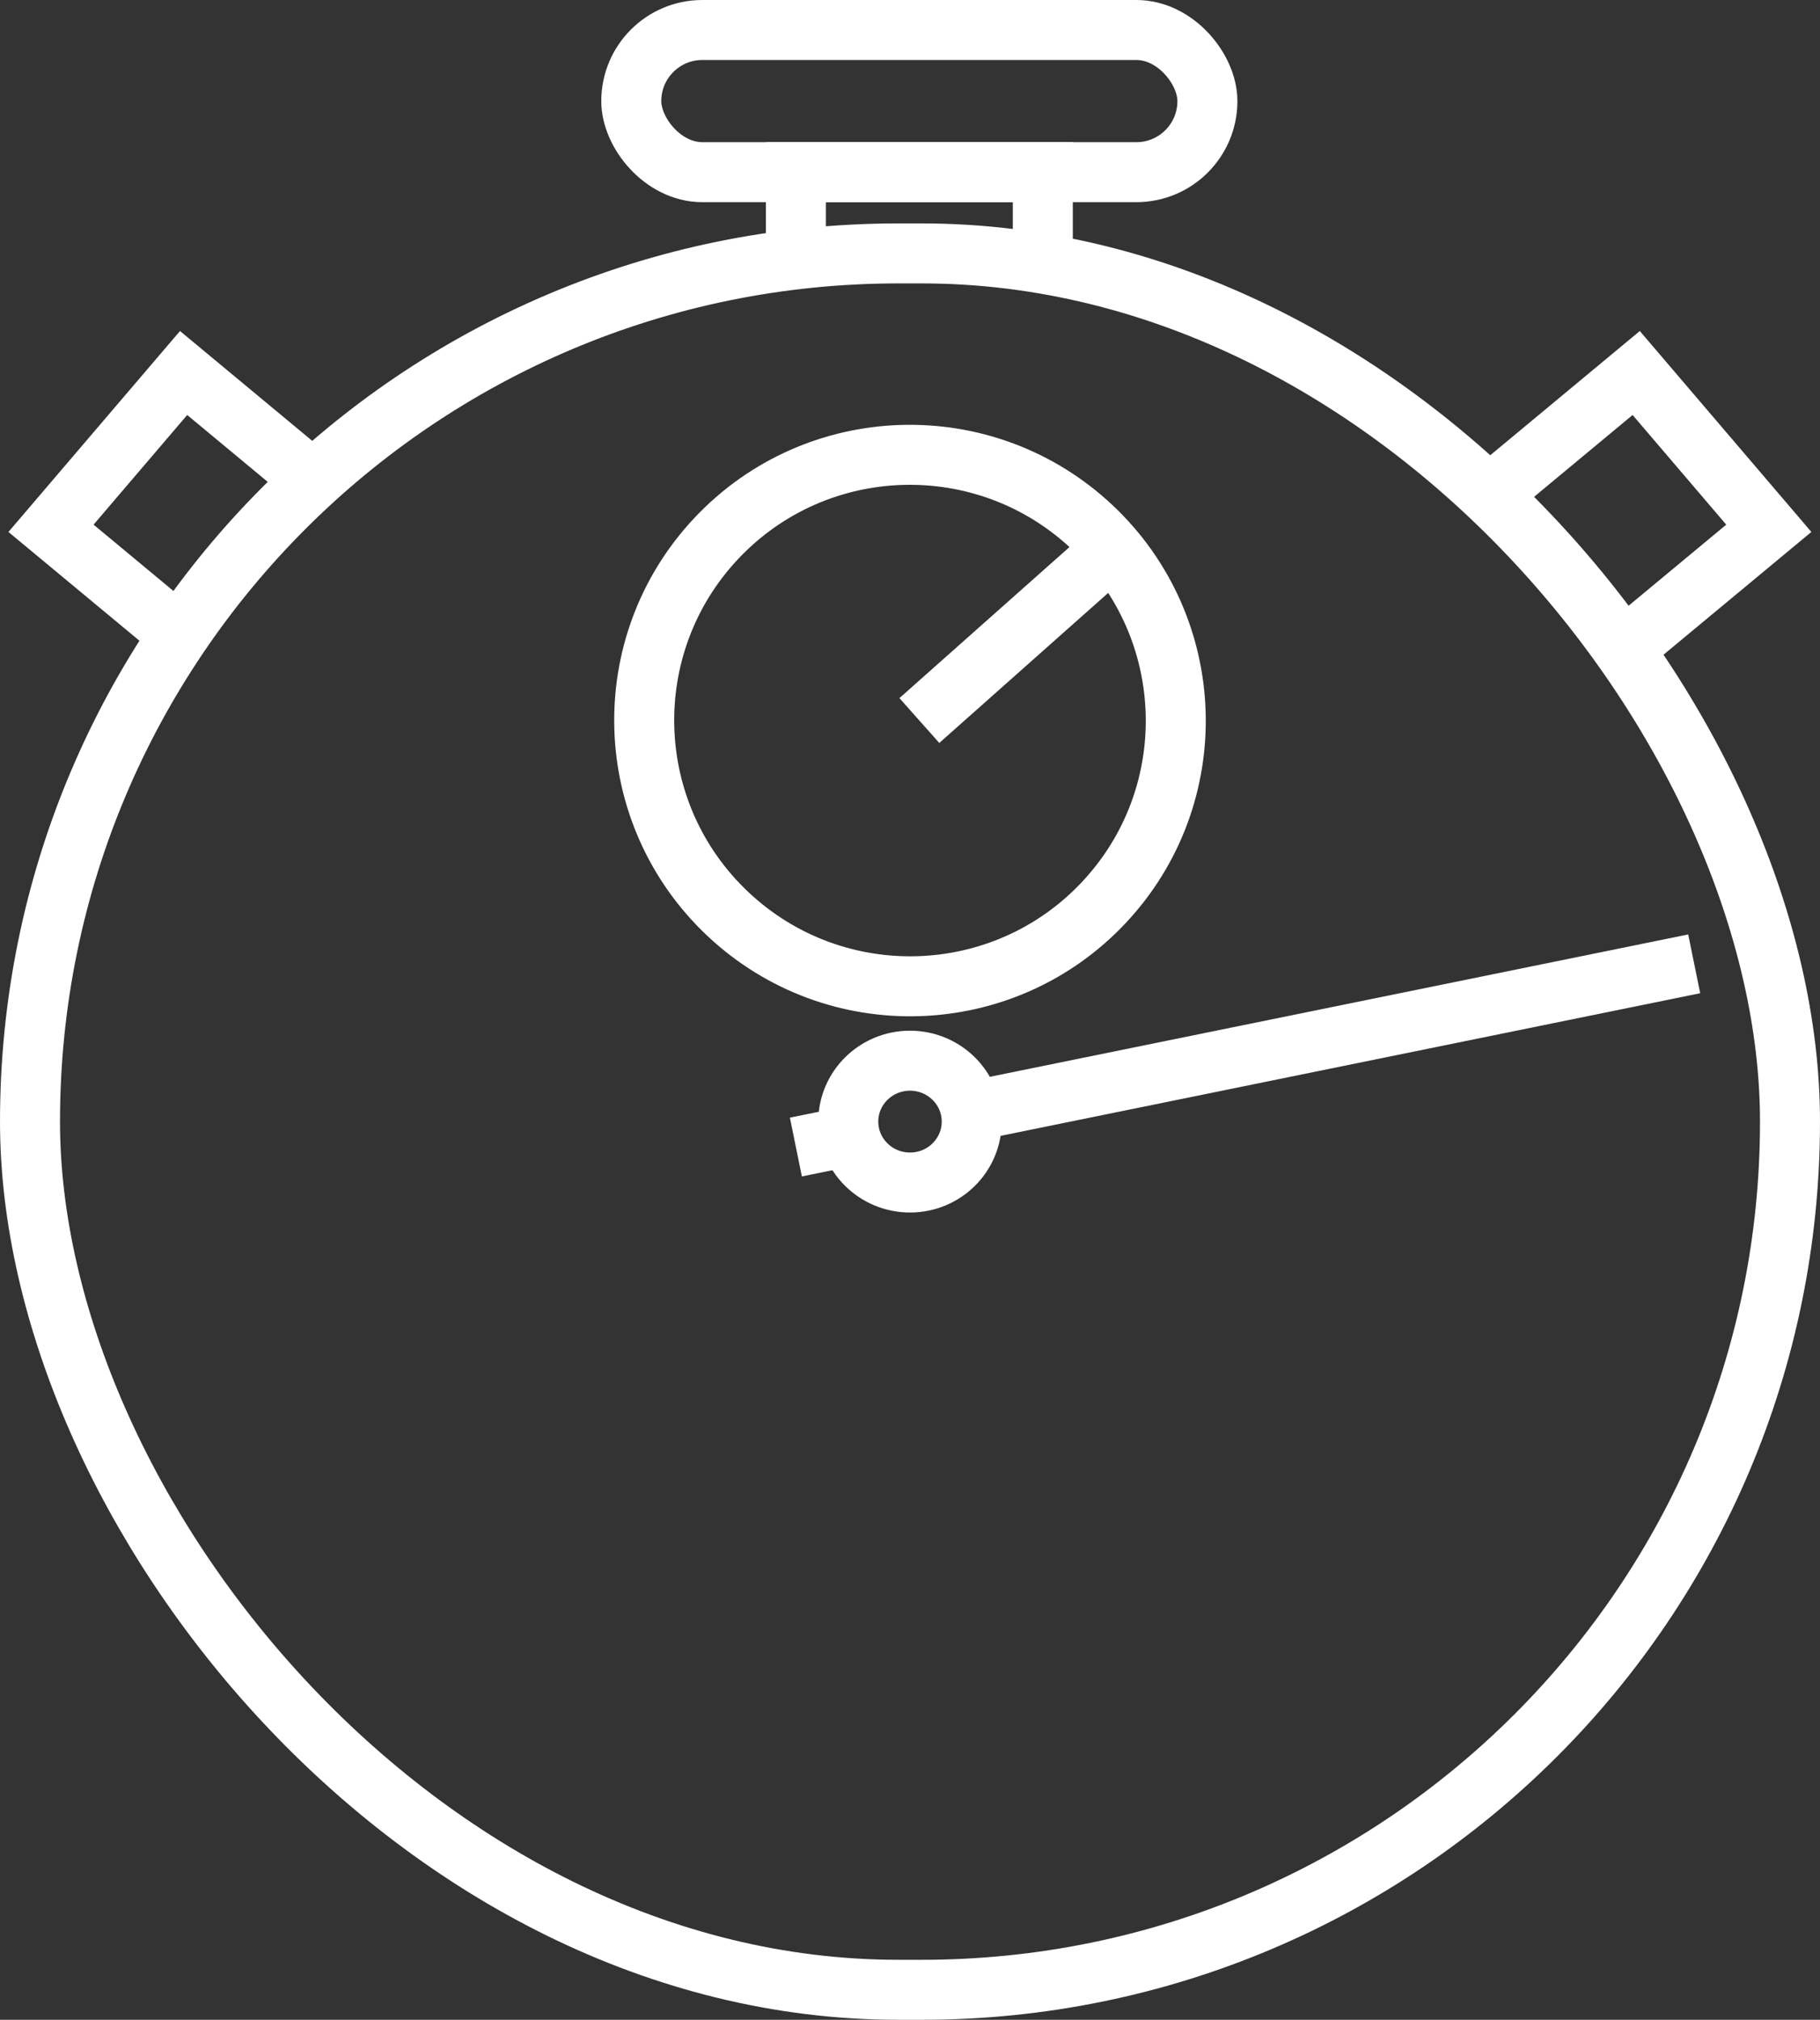 <?xml version="1.0" encoding="UTF-8"?>
<svg xmlns="http://www.w3.org/2000/svg" xmlns:xlink="http://www.w3.org/1999/xlink" width="45.5px" height="50.5px" viewBox="0 0 45.5 50.5" version="1.1">
  <rect x="0" y="0" width="45.5" height="50.5" fill="#333333" stroke="none"/>
  <title>korte_instalatietijd</title>
  <g id="Page-1" stroke="none" stroke-width="1" fill="none" fill-rule="evenodd">
    <g id="korte_instalatietijd" transform="translate(0.75, 0.75)" stroke="#FFFFFF" stroke-width="1.5">
      <rect id="Rectangle" x="0" y="5.586" width="44" height="43.414" rx="21.707"></rect>
      <polyline id="Path" points="7.119 11.3 3.84 8.576 0.525 12.459 3.762 15.147"></polyline>
      <polyline id="Path" points="36.876 11.3 40.155 8.576 43.47 12.459 40.233 15.147"></polyline>
      <polyline id="Path" points="25.32 5.586 25.32 3.555 19.147 3.555 19.147 5.586"></polyline>
      <rect id="Rectangle" x="15.032" y="0" width="14.403" height="3.555" rx="1.777"></rect>
      <line x1="23.517" y1="27.036" x2="41.605" y2="23.348" id="Path"></line>
      <line x1="19.147" y1="27.929" x2="20.457" y2="27.662" id="Path"></line>
      <ellipse id="Oval" transform="translate(21.999, 17.265) rotate(-46.77) translate(-21.999, -17.265)" cx="21.999" cy="17.266" rx="6.642" ry="6.647"></ellipse>
      <line x1="22.234" y1="17.265" x2="27.378" y2="12.695" id="Path"></line>
      <ellipse id="Oval" cx="22" cy="27.293" rx="1.543" ry="1.523"></ellipse>
    </g>
  </g>
</svg>
